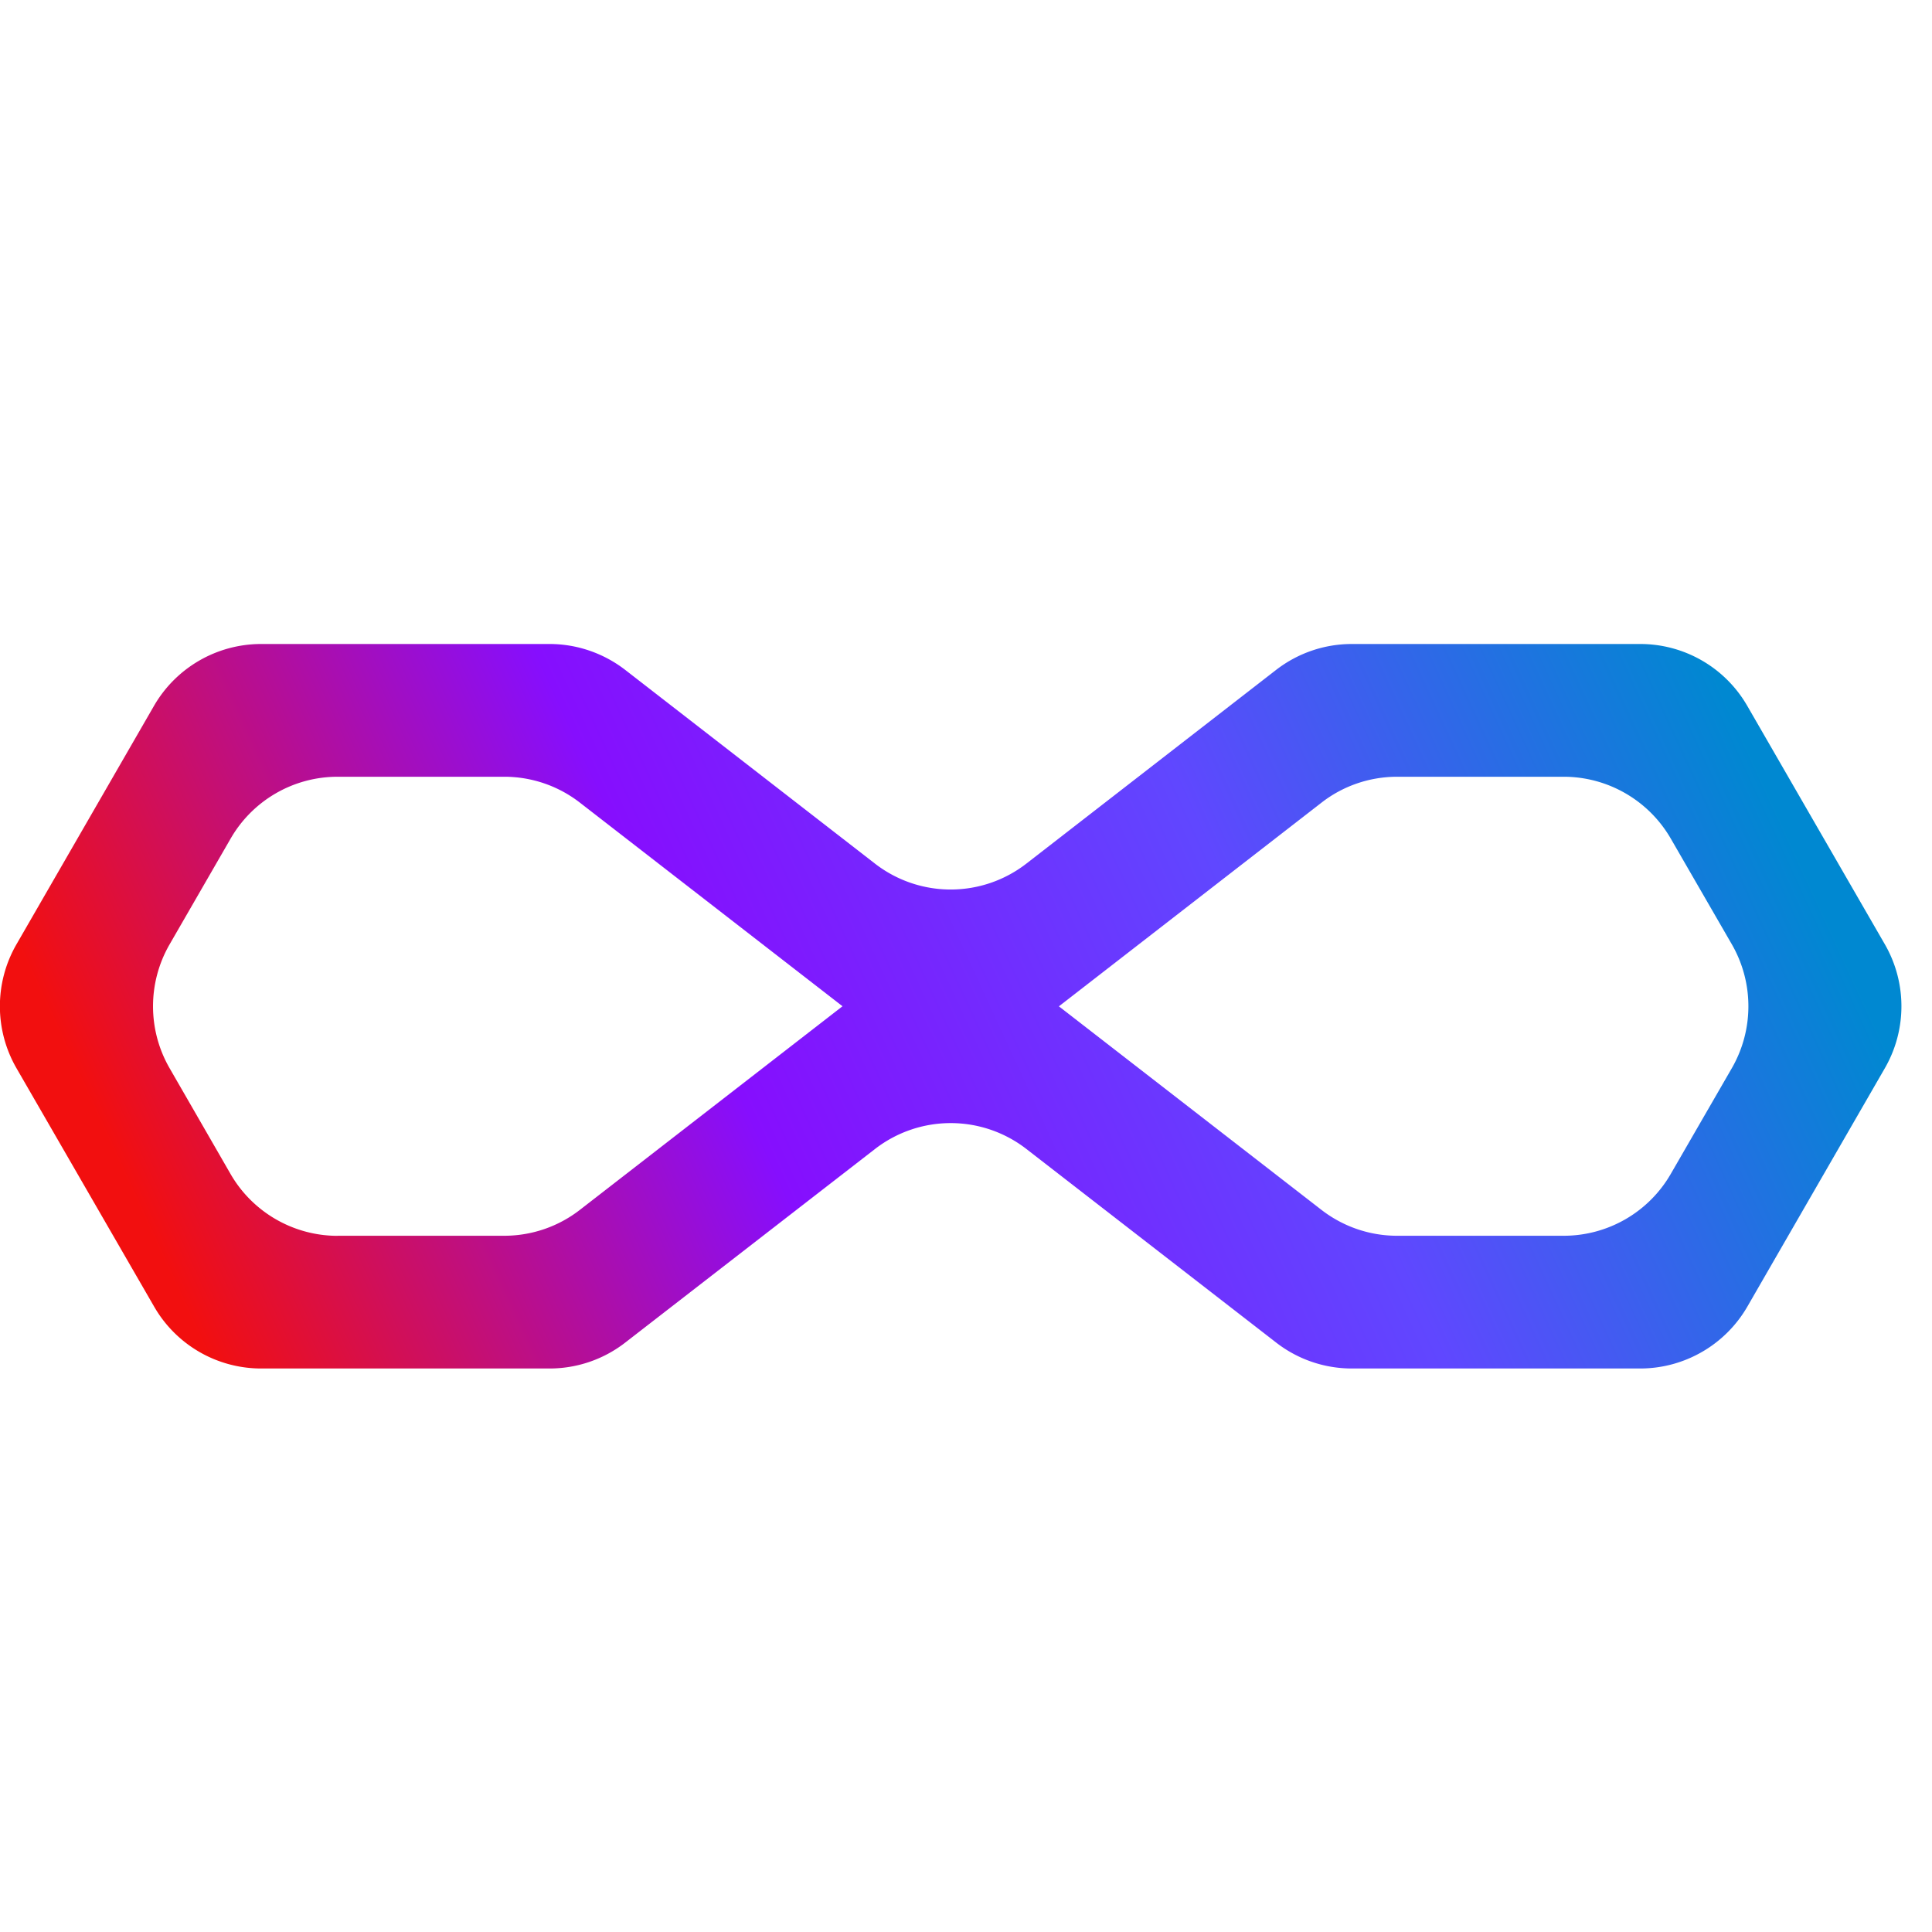 <svg width="24" height="24" fill="none" xmlns="http://www.w3.org/2000/svg"><path d="M20.376 17h-3.583c-.34 0-.671-.113-.94-.322l-3.103-2.405a1.535 1.535 0 0 0-1.88 0l-3.103 2.405c-.269.209-.6.322-.94.322H3.244a1.534 1.534 0 0 1-1.33-.77L.205 13.27a1.54 1.54 0 0 1 0-1.54l1.707-2.96A1.538 1.538 0 0 1 3.243 8h3.584c.34 0 .671.114.94.322l3.102 2.406a1.535 1.535 0 0 0 1.881 0l3.102-2.406c.27-.209.6-.322.941-.322h3.583a1.534 1.534 0 0 1 1.33.77l1.708 2.96a1.541 1.541 0 0 1 0 1.54l-1.707 2.96a1.539 1.539 0 0 1-1.331.77zm-3.02-1.649h2.07a1.535 1.535 0 0 0 1.33-.77l.757-1.311a1.541 1.541 0 0 0 0-1.54l-.757-1.311a1.539 1.539 0 0 0-1.33-.77h-2.07c-.34 0-.672.113-.94.322l-3.262 2.53 3.261 2.528c.27.209.6.322.94.322zm-13.162 0h2.07c.34 0 .671-.113.94-.322l3.262-2.529-3.262-2.529c-.269-.209-.6-.322-.94-.322h-2.07a1.534 1.534 0 0 0-1.33.77l-.757 1.312a1.54 1.54 0 0 0 0 1.539l.756 1.312a1.537 1.537 0 0 0 1.33.77z" fill="url(#a)"/><defs><linearGradient id="a" x1="2.483" y1="16.637" x2="21.15" y2="8.033" gradientUnits="userSpaceOnUse"><stop stop-color="#F20F0F"/><stop offset=".359" stop-color="#860EFE"/><stop offset=".677" stop-color="#6047FF"/><stop offset="1" stop-color="#0088D1"/></linearGradient></defs></svg>